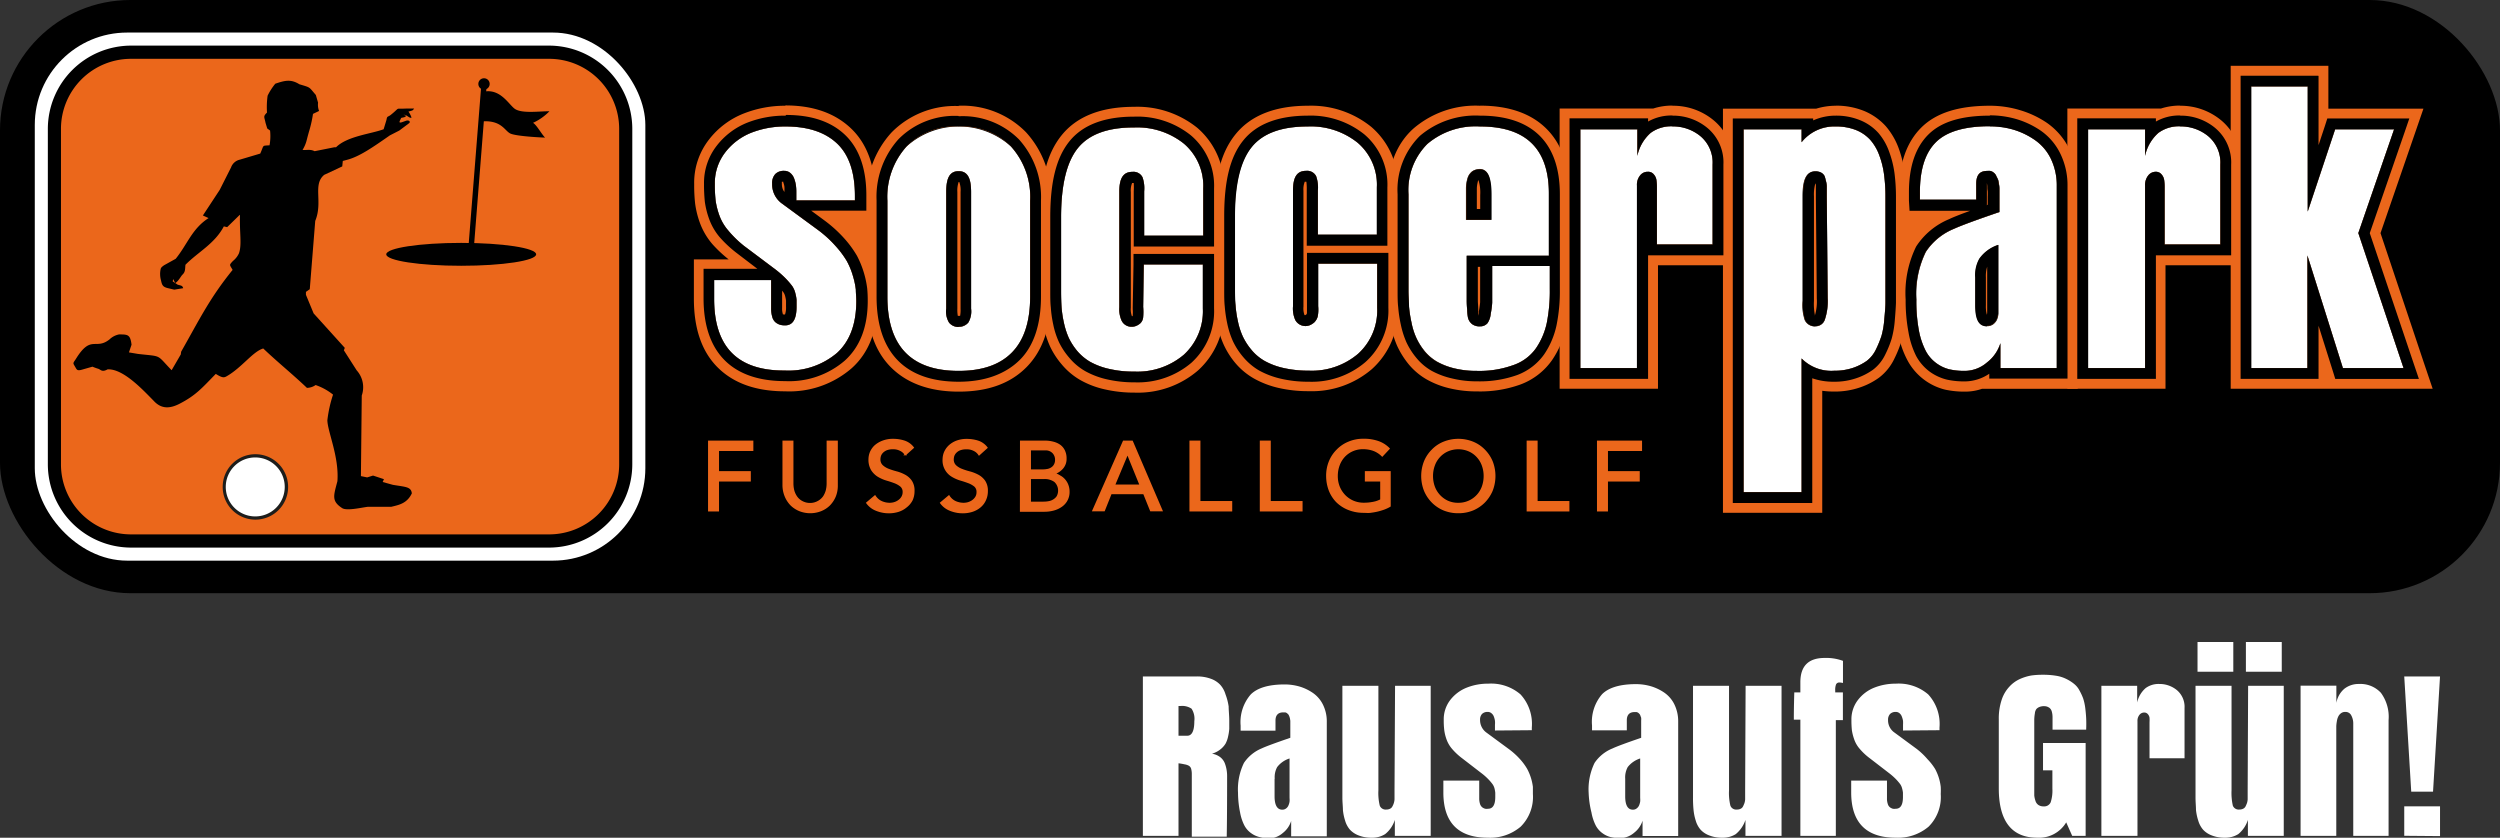 <svg xmlns="http://www.w3.org/2000/svg" viewBox="0 0 325.56 109.09"><rect x="0" y="0" width="325.56" height="109.09" fill="#333333" stroke="none"/><defs><style>.cls-1,.cls-6{fill:#fff;}.cls-2,.cls-3{fill:#eb671b;}.cls-3{stroke:#eb671b;stroke-width:0.21px;}.cls-4,.cls-5,.cls-6{fill-rule:evenodd;}.cls-5{fill:#1d1d1b;}</style></defs><title>Element 2</title><g id="Ebene_2" data-name="Ebene 2"><g id="nav_zentriert"><rect width="325.56" height="77.25" rx="16.98" ry="16.98"/><rect class="cls-1" x="4.53" y="4.24" width="79.51" height="68.77" rx="12.03" ry="12.03"/><rect class="cls-2" x="7.08" y="6.8" width="74.4" height="63.65" rx="9.97" ry="9.97"/><path d="M71.52,7.66a9.12,9.12,0,0,1,9.11,9.11V60.48a9.12,9.12,0,0,1-9.11,9.11H17.05a9.12,9.12,0,0,1-9.11-9.11V16.77a9.12,9.12,0,0,1,9.11-9.11H71.52m0-1.72H17.05A10.86,10.86,0,0,0,6.23,16.77V60.48A10.86,10.86,0,0,0,17.05,71.31H71.52A10.86,10.86,0,0,0,82.34,60.48V16.77A10.86,10.86,0,0,0,71.52,5.94Z"/><path class="cls-3" d="M92.31,57.48H98v1.15H93.53v2.83h4.14V62.6H93.53v3.9H92.31Z"/><path class="cls-3" d="M103.22,57.48V63a3.84,3.84,0,0,0,.11.87,2.68,2.68,0,0,0,.39.84,2,2,0,0,0,.7.62,2.21,2.21,0,0,0,2.84-.62,2.9,2.9,0,0,0,.38-.84,3.84,3.84,0,0,0,.11-.87V57.48H109V63.2a3.64,3.64,0,0,1-.26,1.43,3.58,3.58,0,0,1-.74,1.12,3.32,3.32,0,0,1-1.11.72,3.77,3.77,0,0,1-2.75,0,3.43,3.43,0,0,1-1.11-.72,3.58,3.58,0,0,1-.74-1.12A3.83,3.83,0,0,1,102,63.2V57.48Z"/><path class="cls-3" d="M113.94,64.61a2,2,0,0,0,.85.74,2.63,2.63,0,0,0,1.06.23,2.27,2.27,0,0,0,.62-.09,1.86,1.86,0,0,0,.58-.29,1.49,1.49,0,0,0,.43-.47,1.26,1.26,0,0,0,.17-.65,1,1,0,0,0-.34-.8,3,3,0,0,0-.82-.46c-.32-.12-.68-.24-1.07-.35a4.92,4.92,0,0,1-1.07-.48,2.67,2.67,0,0,1-.82-.82,2.55,2.55,0,0,1-.33-1.39,2.47,2.47,0,0,1,.17-.85,2.61,2.61,0,0,1,.54-.81,3.13,3.13,0,0,1,1-.62,3.65,3.65,0,0,1,1.4-.25,4.72,4.72,0,0,1,1.41.21,2.39,2.39,0,0,1,1.19.83l-1,.9a1.58,1.58,0,0,0-.65-.57,2,2,0,0,0-.95-.22,2.34,2.34,0,0,0-.85.13,1.63,1.63,0,0,0-.54.35,1.24,1.24,0,0,0-.29.45,1.53,1.53,0,0,0-.08.45,1.12,1.12,0,0,0,.33.87,2.57,2.57,0,0,0,.82.5,9.61,9.61,0,0,0,1.07.34,4.88,4.88,0,0,1,1.07.43,2.42,2.42,0,0,1,.82.74,2.19,2.19,0,0,1,.33,1.28,2.78,2.78,0,0,1-.24,1.17A2.67,2.67,0,0,1,118,66a2.93,2.93,0,0,1-1,.55,4,4,0,0,1-1.22.19,4.31,4.31,0,0,1-1.64-.31,2.73,2.73,0,0,1-1.24-.94Z"/><path class="cls-3" d="M123.57,64.61a2,2,0,0,0,.84.74,2.67,2.67,0,0,0,1.07.23,2.27,2.27,0,0,0,.62-.09,2,2,0,0,0,.58-.29,1.61,1.61,0,0,0,.43-.47,1.25,1.25,0,0,0,.16-.65,1,1,0,0,0-.33-.8,3,3,0,0,0-.82-.46c-.33-.12-.68-.24-1.07-.35A4.72,4.72,0,0,1,124,62a2.37,2.37,0,0,1-1.15-2.21,2.47,2.47,0,0,1,.17-.85,2.61,2.61,0,0,1,.54-.81,3,3,0,0,1,.95-.62,3.63,3.63,0,0,1,1.39-.25,4.74,4.74,0,0,1,1.42.21,2.36,2.36,0,0,1,1.18.83l-1,.9a1.58,1.58,0,0,0-.65-.57,2,2,0,0,0-1-.22,2.28,2.28,0,0,0-.84.13,1.44,1.44,0,0,0-.54.35,1.24,1.24,0,0,0-.29.45,1.53,1.53,0,0,0-.08.45,1.12,1.12,0,0,0,.33.87,2.47,2.47,0,0,0,.82.5,9,9,0,0,0,1.07.34,5.09,5.09,0,0,1,1.07.43,2.42,2.42,0,0,1,.82.74,2.19,2.19,0,0,1,.33,1.28,2.64,2.64,0,0,1-.25,1.17,2.43,2.43,0,0,1-.67.88,3,3,0,0,1-1,.55,4,4,0,0,1-1.22.19,4.27,4.27,0,0,1-1.64-.31,2.73,2.73,0,0,1-1.24-.94Z"/><path class="cls-3" d="M132.93,57.48h3.13a4.22,4.22,0,0,1,1.09.14A2.56,2.56,0,0,1,138,58a1.81,1.81,0,0,1,.58.7,2.23,2.23,0,0,1,.21,1,1.81,1.81,0,0,1-.44,1.26,2.42,2.42,0,0,1-1.12.72v0A2.05,2.05,0,0,1,138,62a2,2,0,0,1,.61.48,2.14,2.14,0,0,1,.42.7,2.34,2.34,0,0,1,.15.85,2.21,2.21,0,0,1-.93,1.86,3.2,3.2,0,0,1-1,.48,4.53,4.53,0,0,1-1.24.17h-3.09Zm1.22,3.75h1.67a3.41,3.41,0,0,0,.65-.07,1.51,1.51,0,0,0,.53-.24,1.12,1.12,0,0,0,.36-.42,1.32,1.32,0,0,0,.14-.62,1.36,1.36,0,0,0-.35-.93,1.34,1.34,0,0,0-1.08-.4h-1.92Zm0,4.2h1.79a3.5,3.5,0,0,0,.62-.06,1.7,1.7,0,0,0,.63-.23,1.56,1.56,0,0,0,.5-.46,1.64,1.64,0,0,0-.32-2,2.25,2.25,0,0,0-1.41-.4h-1.81Z"/><path class="cls-3" d="M146.32,57.48h1.11l3.86,9h-1.43l-.9-2.23h-4.29l-.89,2.23h-1.43Zm2.19,5.72-1.68-4.14h0L145.1,63.2Z"/><path class="cls-3" d="M155,57.48h1.22v7.87h4.14V66.5H155Z"/><path class="cls-3" d="M164.16,57.48h1.22v7.87h4.14V66.5h-5.36Z"/><path class="cls-3" d="M181,61.46V65.9a4.86,4.86,0,0,1-.76.36,8,8,0,0,1-.87.26c-.3.07-.61.12-.91.16s-.61,0-.88,0a5.26,5.26,0,0,1-2-.38,4.56,4.56,0,0,1-1.52-1,4.48,4.48,0,0,1-.94-1.5,5.28,5.28,0,0,1-.32-1.82,4.82,4.82,0,0,1,.35-1.87,4.49,4.49,0,0,1,1-1.5,4.39,4.39,0,0,1,1.49-1,4.74,4.74,0,0,1,1.9-.37,5.5,5.5,0,0,1,2,.32,3.6,3.6,0,0,1,1.33.86l-.87.93a3.18,3.18,0,0,0-1.18-.75,4.13,4.13,0,0,0-1.31-.21,3.38,3.38,0,0,0-1.41.29,3.29,3.29,0,0,0-1.07.77,3.42,3.42,0,0,0-.68,1.14,4,4,0,0,0-.24,1.39,3.7,3.7,0,0,0,.26,1.42,3.56,3.56,0,0,0,.74,1.14,3.43,3.43,0,0,0,1.11.76,3.52,3.52,0,0,0,1.39.27,6.11,6.11,0,0,0,1.23-.12,3.52,3.52,0,0,0,1-.35V62.6h-2V61.46Z"/><path class="cls-3" d="M189.91,66.73a4.91,4.91,0,0,1-1.9-.36,4.55,4.55,0,0,1-1.48-1,4.66,4.66,0,0,1-1-1.51,5.17,5.17,0,0,1,0-3.74,4.51,4.51,0,0,1,1-1.5,4.26,4.26,0,0,1,1.48-1,5.06,5.06,0,0,1,3.8,0,4.35,4.35,0,0,1,1.48,1,4.67,4.67,0,0,1,1,1.5,5.17,5.17,0,0,1,0,3.74,4.83,4.83,0,0,1-1,1.51,4.66,4.66,0,0,1-1.48,1A4.91,4.91,0,0,1,189.91,66.73Zm0-1.15a3.32,3.32,0,0,0,3.16-2.19,4.08,4.08,0,0,0,.24-1.4,4,4,0,0,0-.24-1.39,3.29,3.29,0,0,0-.69-1.14,3.19,3.19,0,0,0-1.07-.77,3.52,3.52,0,0,0-2.8,0,3.19,3.19,0,0,0-1.07.77,3.29,3.29,0,0,0-.69,1.14,4,4,0,0,0-.24,1.39,4.08,4.08,0,0,0,.24,1.4,3.39,3.39,0,0,0,1.76,1.91A3.3,3.3,0,0,0,189.91,65.58Z"/><path class="cls-3" d="M198.91,57.48h1.22v7.87h4.14V66.5h-5.36Z"/><path class="cls-3" d="M208.07,57.48h5.66v1.15h-4.44v2.83h4.14V62.6h-4.14v3.9h-1.22Z"/><path class="cls-2" d="M102.29,16.47c2.92,0,5.15.74,6.71,2.21s2.33,3.76,2.33,6.84v.58H103.7l0-1.18a5.9,5.9,0,0,0-.06-.83,4.42,4.42,0,0,0-.23-.86,1.67,1.67,0,0,0-.5-.71,1.2,1.2,0,0,0-.79-.27,1.52,1.52,0,0,0-1.17.43,1.74,1.74,0,0,0-.4,1.23,3.09,3.09,0,0,0,1.33,2.63l4.58,3.36A14.88,14.88,0,0,1,108.78,32a12.16,12.16,0,0,1,1.5,2,9.57,9.57,0,0,1,.81,2,10,10,0,0,1,.36,1.72c0,.44.06.94.06,1.49q0,4.45-2.51,6.75a9.76,9.76,0,0,1-6.83,2.29Q93,48.3,93,38.93l0-2.46h7.42l0,3.64a4,4,0,0,0,.17,1.24,1.37,1.37,0,0,0,.49.69,1.81,1.81,0,0,0,.57.27,2.61,2.61,0,0,0,.59.06c1,0,1.49-.81,1.49-2.42,0-.42,0-.72,0-.9a4.77,4.77,0,0,0-.15-.83,2.78,2.78,0,0,0-.44-1,11.33,11.33,0,0,0-.87-1A12.92,12.92,0,0,0,100.86,35l-4-3A14.24,14.24,0,0,1,94.82,30a6.24,6.24,0,0,1-1.16-2,9.62,9.62,0,0,1-.47-1.89,18.19,18.19,0,0,1-.1-2.16,6.5,6.5,0,0,1,1.37-4.13,8,8,0,0,1,3.41-2.55,12.06,12.06,0,0,1,4.42-.8m0-2.7a14.65,14.65,0,0,0-5.41,1,10.64,10.64,0,0,0-4.54,3.39A9.13,9.13,0,0,0,90.4,24a21.44,21.44,0,0,0,.12,2.49,11.94,11.94,0,0,0,.59,2.44,9.05,9.05,0,0,0,1.65,2.85,16.79,16.79,0,0,0,2.13,2H90.36l0,2.65,0,2.47v0c0,3.84,1,6.84,3.07,8.92s5,3.14,8.83,3.14a12.37,12.37,0,0,0,8.64-3c2.25-2,3.4-5,3.4-8.74,0-.63,0-1.22-.08-1.74S114,28.8,114,28.8V25.52c0-3.83-1.07-6.79-3.17-8.79s-4.94-3-8.56-3Z"/><path class="cls-2" d="M124.84,16.47a9,9,0,0,1,6.82,2.61,9.8,9.8,0,0,1,2.49,7.06V38.62c0,3.25-.79,5.67-2.37,7.28s-3.9,2.4-6.94,2.4q-9.28,0-9.28-9.68V26.14a9.8,9.8,0,0,1,2.49-7.06,8.92,8.92,0,0,1,6.79-2.61m0,26.07A1.6,1.6,0,0,0,126.1,42a2.85,2.85,0,0,0,.36-1.81V25c0-1.81-.46-2.71-1.62-2.71s-1.62.9-1.62,2.71v15.2a2.78,2.78,0,0,0,.37,1.81,1.56,1.56,0,0,0,1.25.57m0-28.77a11.57,11.57,0,0,0-8.75,3.45,12.46,12.46,0,0,0-3.23,8.92V38.62c0,3.93,1,7,3.08,9.13S121,51,124.84,51s6.75-1.07,8.85-3.2,3.15-5.2,3.15-9.17V26.14a12.42,12.42,0,0,0-3.23-8.92,11.59,11.59,0,0,0-8.77-3.45Z"/><path class="cls-2" d="M170.29,16.47a9.73,9.73,0,0,1,6.5,2.11,7.18,7.18,0,0,1,2.51,5.82v6.16h-7.68V24.8a4.39,4.39,0,0,0-.23-1.86,1.31,1.31,0,0,0-1.31-.69c-1.22,0-1.7.86-1.7,2.59V39.91a3.64,3.64,0,0,0,.29,1.75,1.51,1.51,0,0,0,1.9.69,2.28,2.28,0,0,0,.56-.35,1.7,1.7,0,0,0,.47-.8,4.64,4.64,0,0,0,.06-1.33l0-5.53h7.68v5.73a7.61,7.61,0,0,1-2.48,6,9.3,9.3,0,0,1-6.43,2.2,14.46,14.46,0,0,1-3.3-.35,9.24,9.24,0,0,1-2.45-.92,6.24,6.24,0,0,1-1.71-1.44,8.08,8.08,0,0,1-1.13-1.75,9.22,9.22,0,0,1-.64-2,14.3,14.3,0,0,1-.3-2.05c-.05-.61-.07-1.3-.07-2.06V28.16q0-6.3,2.18-9c1.45-1.8,3.89-2.69,7.32-2.69m0-2.7c-4.27,0-7.43,1.25-9.42,3.7s-2.77,5.81-2.77,10.69v9.57c0,.82,0,1.57.07,2.24a18.23,18.23,0,0,0,.35,2.43,11.66,11.66,0,0,0,.84,2.58,10.56,10.56,0,0,0,1.5,2.33,9,9,0,0,0,2.43,2,12.05,12.05,0,0,0,3.18,1.21,17.07,17.07,0,0,0,3.92.42,12,12,0,0,0,8.22-2.87,10.25,10.25,0,0,0,3.38-8V24.4a9.93,9.93,0,0,0-3.46-7.88,12.42,12.42,0,0,0-8.24-2.75Zm.83,10.42Z"/><path class="cls-2" d="M147.67,16.6a9.74,9.74,0,0,1,6.51,2.11,7.22,7.22,0,0,1,2.51,5.83v6.15H149V24.93a4.36,4.36,0,0,0-.22-1.85,1.32,1.32,0,0,0-1.32-.7c-1.21,0-1.7.87-1.7,2.59V40a3.64,3.64,0,0,0,.3,1.75,1.42,1.42,0,0,0,1.36.8,1.4,1.4,0,0,0,.53-.11,1.88,1.88,0,0,0,.56-.35,1.27,1.27,0,0,0,.36-.8,7.77,7.77,0,0,0,0-1.33l.08-5.52h7.69V40.2a7.67,7.67,0,0,1-2.48,6,9.35,9.35,0,0,1-6.43,2.19,13.92,13.92,0,0,1-3.3-.35,9.11,9.11,0,0,1-2.46-.92,6.55,6.55,0,0,1-1.71-1.44A8.17,8.17,0,0,1,139.18,44a10,10,0,0,1-.64-2,14.71,14.71,0,0,1-.3-2q-.06-.93-.06-2.07V28.29q0-6.3,2.18-9t7.31-2.69m0-2.69c-4.26,0-7.43,1.24-9.41,3.69s-2.77,5.81-2.77,10.69v9.57q0,1.23.06,2.25a16.71,16.71,0,0,0,.36,2.42,12.2,12.2,0,0,0,.83,2.58,10.38,10.38,0,0,0,1.51,2.33,9,9,0,0,0,2.43,2.05,11.52,11.52,0,0,0,3.17,1.21,17.21,17.21,0,0,0,3.93.43A12,12,0,0,0,156,48.25a10.28,10.28,0,0,0,3.38-8V24.54a10,10,0,0,0-3.46-7.89,12.44,12.44,0,0,0-8.25-2.74Zm.84,10.41Z"/><path class="cls-2" d="M192.75,16.47q9,0,8.95,8.83v8H191v4.35c0,.14,0,.36,0,.67s0,.55,0,.72a11.5,11.5,0,0,0,.06,1.27,5.82,5.82,0,0,0,.11,1.08,1.51,1.51,0,0,0,.55.83,1.58,1.58,0,0,0,1,.28,1.23,1.23,0,0,0,1-.43,2.61,2.61,0,0,0,.41-1.22,10.54,10.54,0,0,0,.19-1.42c0-.41,0-.93,0-1.55,0-1.22,0-3.13,0-3.24h7.5v3a21.34,21.34,0,0,1-.39,4.41,9.31,9.31,0,0,1-1.4,3.29A6,6,0,0,1,197,47.57a12.86,12.86,0,0,1-4.67.73,12.13,12.13,0,0,1-3-.34,8.88,8.88,0,0,1-2.27-.89,6.08,6.08,0,0,1-1.6-1.39A8.27,8.27,0,0,1,184.44,44a8.78,8.78,0,0,1-.63-2,16.16,16.16,0,0,1-.32-2.07c0-.64-.07-1.34-.07-2.12V25.3a8.48,8.48,0,0,1,2.46-6.56,9.7,9.7,0,0,1,6.87-2.27M191,28.63h3.24V25.4c0-2.24-.43-3.36-1.53-3.36a1.57,1.57,0,0,0-1,.3,1.79,1.79,0,0,0-.58.9,4.93,4.93,0,0,0-.19,1.21c0,.42,0,1,0,1.57,0,.29,0,.73,0,1.31s0,1,0,1.3m1.79-14.86a12.37,12.37,0,0,0-8.7,3c-2.2,2-3.32,4.91-3.32,8.54V37.79c0,.84,0,1.62.08,2.32a19.6,19.6,0,0,0,.36,2.43,12.62,12.62,0,0,0,.81,2.54,11.32,11.32,0,0,0,1.42,2.28,8.62,8.62,0,0,0,2.32,2,11.18,11.18,0,0,0,3,1.19,15,15,0,0,0,3.66.42,15.44,15.44,0,0,0,5.64-.9,8.74,8.74,0,0,0,4.12-3.18,12,12,0,0,0,1.81-4.24,23.45,23.45,0,0,0,.45-5V25.3c0-3.68-1-6.55-3-8.54s-4.9-3-8.6-3Z"/><path class="cls-2" d="M217.8,16.47a5.61,5.61,0,0,1,3.64,1.27,4.48,4.48,0,0,1,1.58,3.7v10.4h-7.25V24.4a6.27,6.27,0,0,0-.06-.94,1.42,1.42,0,0,0-.33-.73.94.94,0,0,0-.8-.36,1.23,1.23,0,0,0-1,.48,1.91,1.91,0,0,0-.41,1.31V47.93H205.8V16.84h7.42V20.3a5.51,5.51,0,0,1,1.74-3,4.52,4.52,0,0,1,2.84-.85m0-2.7a8,8,0,0,0-2.5.38H203.1V50.62h12.81V34.54h9.8V21.44a7.11,7.11,0,0,0-2.57-5.79,8.27,8.27,0,0,0-5.34-1.88Z"/><path class="cls-2" d="M239.06,16.47a7,7,0,0,1,2.65.47,5.08,5.08,0,0,1,1.86,1.29,6.32,6.32,0,0,1,1.16,2,11.11,11.11,0,0,1,.62,2.51,21.27,21.27,0,0,1,.18,2.9V37.13c0,1,0,1.75,0,2.27s-.06,1.24-.15,2.16a10.63,10.63,0,0,1-.36,2.16,13.77,13.77,0,0,1-.72,1.77A4.12,4.12,0,0,1,243.09,47a7,7,0,0,1-1.77.9,7.48,7.48,0,0,1-2.46.38,5.42,5.42,0,0,1-4.25-1.6V64.09h-7.55V16.84h7.55v1.68a5.45,5.45,0,0,1,4.45-2.05m-2.67,26a1.27,1.27,0,0,0,1.24-.84,7.49,7.49,0,0,0,.38-2.81l-.12-13.2c0-.32,0-.55,0-.69s0-.37,0-.69a2.55,2.55,0,0,0-.13-.75,3.44,3.44,0,0,0-.16-.58,1.06,1.06,0,0,0-.48-.46,1.58,1.58,0,0,0-.71-.15c-1.16,0-1.62,1.08-1.62,3.23V39.18a6.26,6.26,0,0,0,.28,2.5,1.43,1.43,0,0,0,1.38.82m2.67-28.73a8.79,8.79,0,0,0-2.6.38H224.37V66.78H237.3V50.89a11.16,11.16,0,0,0,1.56.1,10,10,0,0,0,3.36-.54,9.24,9.24,0,0,0,2.49-1.28,6.71,6.71,0,0,0,2-2.5,14.91,14.91,0,0,0,.87-2.15,13.06,13.06,0,0,0,.48-2.72c.08-1,.13-1.74.15-2.33s0-1.33,0-2.34V25.65a25,25,0,0,0-.2-3.26,14.55,14.55,0,0,0-.76-3.09,9.33,9.33,0,0,0-1.67-2.86,7.86,7.86,0,0,0-2.85-2,9.65,9.65,0,0,0-3.68-.68Z"/><path class="cls-2" d="M259.17,16.47a10.69,10.69,0,0,1,3.09.44A9.83,9.83,0,0,1,265,18.24a6.34,6.34,0,0,1,2.07,2.43,8,8,0,0,1,.77,3.57V47.93H260.5V44.69a5,5,0,0,1-1.72,2.49,4.46,4.46,0,0,1-2.91,1.12,8.92,8.92,0,0,1-2-.2,4.78,4.78,0,0,1-1.69-.79,4.67,4.67,0,0,1-1.4-1.61,9.65,9.65,0,0,1-.9-2.7,20.87,20.87,0,0,1-.34-4,12.4,12.4,0,0,1,1.23-6.2,8,8,0,0,1,3.66-3c.89-.41,2.86-1.14,5.93-2.19v-.07c0-.44,0-.8,0-1.07s0-.59,0-.94,0-.62,0-.83,0-.43-.06-.68a3.57,3.57,0,0,0-.1-.57A3,3,0,0,0,260,23a1.16,1.16,0,0,0-.21-.37,1.12,1.12,0,0,0-.26-.22.88.88,0,0,0-.34-.15,1.87,1.87,0,0,0-.42,0c-1,0-1.42.57-1.42,1.7V26h-7.33c0-.23,0-.57,0-1q0-4.44,2.1-6.5c1.4-1.38,3.75-2.06,7-2.06m-.37,26a1.3,1.3,0,0,0,.78-.25,1.57,1.57,0,0,0,.5-.64,2.53,2.53,0,0,0,.17-.75c0-.19,0-.49,0-.79V31.89a4.86,4.86,0,0,0-2.45,1.79,4.33,4.33,0,0,0-.54,2.43v3.63c0,1.84.43,2.76,1.54,2.76m.37-28.73c-4.06,0-7,.93-8.92,2.84s-2.91,4.72-2.91,8.42c0,.51,0,.88,0,1.17l.15,2.53s-.63,7-.63,10.29a22.53,22.53,0,0,0,.4,4.52A12,12,0,0,0,248.44,47a7.62,7.62,0,0,0,4.86,3.74,11.89,11.89,0,0,0,2.57.26,6.71,6.71,0,0,0,2.24-.37h12.46V24.24a10.62,10.62,0,0,0-1.06-4.77A9,9,0,0,0,266.56,16,12.62,12.62,0,0,0,263,14.33a13.5,13.5,0,0,0-3.86-.56Z"/><path class="cls-2" d="M283.92,16.47a5.61,5.61,0,0,1,3.64,1.27,4.48,4.48,0,0,1,1.58,3.7v10.4h-7.25V24.4a6.27,6.27,0,0,0-.06-.94,1.42,1.42,0,0,0-.33-.73.94.94,0,0,0-.8-.36,1.25,1.25,0,0,0-.95.48,2,2,0,0,0-.41,1.31V47.93h-7.42V16.84h7.42V20.3a5.51,5.51,0,0,1,1.74-3,4.52,4.52,0,0,1,2.84-.85m0-2.7a8,8,0,0,0-2.5.38h-12.2V50.62H282V34.54h9.8V21.44a7.11,7.11,0,0,0-2.57-5.79,8.27,8.27,0,0,0-5.34-1.88Z"/><path class="cls-2" d="M300.52,11.26V27.55l3.57-10.71h7.68l-4.66,13.51L313,47.93h-7.9l-4.62-14.66V47.93h-7.34V11.26h7.34m2.69-2.69H290.49V50.62h26.3l-1.2-3.55L310,30.36l4.36-12.64,1.23-3.57H303.21V8.57Z"/><path class="cls-1" d="M103.7,26.1l0-1.18a5.9,5.9,0,0,0-.06-.83,4.42,4.42,0,0,0-.23-.86,1.67,1.67,0,0,0-.5-.71,1.2,1.2,0,0,0-.79-.27,1.52,1.52,0,0,0-1.17.43,1.74,1.74,0,0,0-.4,1.23,3.09,3.09,0,0,0,1.33,2.63l4.58,3.36A14.88,14.88,0,0,1,108.78,32a12.16,12.16,0,0,1,1.5,2,9.57,9.57,0,0,1,.81,2,10,10,0,0,1,.36,1.72c0,.44.06.94.06,1.49q0,4.45-2.51,6.75a9.76,9.76,0,0,1-6.83,2.29Q93,48.3,93,38.93l0-2.46h7.42l0,3.64a4,4,0,0,0,.17,1.24,1.37,1.37,0,0,0,.49.69,1.81,1.81,0,0,0,.57.27,2.61,2.61,0,0,0,.59.06c1,0,1.49-.81,1.49-2.42,0-.42,0-.72,0-.9a4.77,4.77,0,0,0-.15-.83,2.78,2.78,0,0,0-.44-1,11.33,11.33,0,0,0-.87-1A12.92,12.92,0,0,0,100.86,35l-4-3A14.24,14.24,0,0,1,94.82,30a6.24,6.24,0,0,1-1.16-2,9.62,9.62,0,0,1-.47-1.89,18.19,18.19,0,0,1-.1-2.16,6.5,6.5,0,0,1,1.37-4.13,8,8,0,0,1,3.41-2.55,12.06,12.06,0,0,1,4.42-.8c2.92,0,5.15.74,6.71,2.21s2.33,3.76,2.33,6.84v.58Z"/><path d="M102.29,16.47c2.92,0,5.15.74,6.71,2.21s2.33,3.76,2.33,6.84v.58H103.7l0-1.18a5.9,5.9,0,0,0-.06-.83,4.42,4.42,0,0,0-.23-.86,1.67,1.67,0,0,0-.5-.71,1.2,1.2,0,0,0-.79-.27,1.52,1.52,0,0,0-1.17.43,1.74,1.74,0,0,0-.4,1.23,3.09,3.09,0,0,0,1.33,2.63l4.58,3.36A14.88,14.88,0,0,1,108.78,32a12.16,12.16,0,0,1,1.5,2,9.57,9.57,0,0,1,.81,2,10,10,0,0,1,.36,1.72c0,.44.06.94.06,1.49q0,4.45-2.51,6.75a9.76,9.76,0,0,1-6.83,2.29Q93,48.3,93,38.93l0-2.46h7.42l0,3.64a4,4,0,0,0,.17,1.24,1.37,1.37,0,0,0,.49.69,1.81,1.81,0,0,0,.57.27,2.61,2.61,0,0,0,.59.06c1,0,1.49-.81,1.49-2.42,0-.42,0-.72,0-.9a4.77,4.77,0,0,0-.15-.83,2.78,2.78,0,0,0-.44-1,11.33,11.33,0,0,0-.87-1A12.92,12.92,0,0,0,100.86,35l-4-3A14.24,14.24,0,0,1,94.82,30a6.24,6.24,0,0,1-1.16-2,9.62,9.62,0,0,1-.47-1.89,18.19,18.19,0,0,1-.1-2.16,6.5,6.5,0,0,1,1.37-4.13,8,8,0,0,1,3.41-2.55,12.06,12.06,0,0,1,4.42-.8m0-1.41a13.38,13.38,0,0,0-4.94.9,9.47,9.47,0,0,0-4,3,7.87,7.87,0,0,0-1.67,5,21.2,21.2,0,0,0,.11,2.34,11.06,11.06,0,0,0,.54,2.17,7.75,7.75,0,0,0,1.41,2.44A15.64,15.64,0,0,0,96,33l2.62,2h-7l0,1.38,0,2.47h0c0,7,3.67,10.78,10.61,10.78a11.1,11.1,0,0,0,7.77-2.66c2-1.8,3-4.42,3-7.79a16,16,0,0,0-.07-1.62,12.55,12.55,0,0,0-1.33-4.25,13.73,13.73,0,0,0-1.69-2.3,17.13,17.13,0,0,0-2.57-2.32l-1.71-1.26h7.19v-2c0-3.46-.94-6.11-2.77-7.86s-4.4-2.6-7.68-2.6Zm-.35,8.61H102l0,.07a2.68,2.68,0,0,1,.15.57,4.44,4.44,0,0,1,0,.62V25a1.7,1.7,0,0,1-.33-1.09,1.1,1.1,0,0,1,0-.24Zm0,17.25,0-.05a2.21,2.21,0,0,1-.09-.76l0-2.26.18.23a1.46,1.46,0,0,1,.21.47,4.75,4.75,0,0,1,.12.6c0,.09,0,.3,0,.8a2.77,2.77,0,0,1-.13,1,.84.84,0,0,1-.21,0h0l0,0Z"/><path class="cls-1" d="M124.84,48.3q-9.28,0-9.28-9.68V26.14a9.8,9.8,0,0,1,2.49-7.06,10.18,10.18,0,0,1,13.61,0,9.8,9.8,0,0,1,2.49,7.06V38.62c0,3.25-.79,5.67-2.37,7.28S127.88,48.3,124.84,48.3ZM123.22,25v15.2a2.78,2.78,0,0,0,.37,1.81,1.56,1.56,0,0,0,1.25.57A1.6,1.6,0,0,0,126.1,42a2.85,2.85,0,0,0,.36-1.81V25c0-1.81-.46-2.71-1.62-2.71S123.22,23.15,123.22,25Z"/><path d="M124.84,16.47a9,9,0,0,1,6.82,2.61,9.8,9.8,0,0,1,2.49,7.06V38.62c0,3.25-.79,5.67-2.37,7.28s-3.9,2.4-6.94,2.4q-9.28,0-9.28-9.68V26.14a9.8,9.8,0,0,1,2.49-7.06,8.92,8.92,0,0,1,6.79-2.61m0,26.07A1.6,1.6,0,0,0,126.1,42a2.85,2.85,0,0,0,.36-1.81V25c0-1.81-.46-2.71-1.62-2.71s-1.62.9-1.62,2.71v15.2a2.78,2.78,0,0,0,.37,1.81,1.56,1.56,0,0,0,1.25.57m0-27.48a10.28,10.28,0,0,0-7.81,3,11.19,11.19,0,0,0-2.88,8V38.62c0,7.26,3.7,11.09,10.69,11.09,3.42,0,6.09-1,7.94-2.82s2.78-4.65,2.78-8.27V26.14a11.19,11.19,0,0,0-2.88-8,10.32,10.32,0,0,0-7.84-3Zm0,8.6h.08a3.13,3.13,0,0,1,.17,1.3v15.2a4,4,0,0,1-.06.93s-.06,0-.15,0-.12,0-.15,0a4.29,4.29,0,0,1-.06-.93V25a3.34,3.34,0,0,1,.17-1.3Z"/><path class="cls-1" d="M160.79,37.73V28.16q0-6.3,2.18-9c1.45-1.8,3.89-2.69,7.32-2.69a9.73,9.73,0,0,1,6.5,2.11,7.18,7.18,0,0,1,2.51,5.82v6.16h-7.68V24.8a4.39,4.39,0,0,0-.23-1.86,1.31,1.31,0,0,0-1.31-.69c-1.22,0-1.7.86-1.7,2.59V39.91a3.64,3.64,0,0,0,.29,1.75,1.51,1.51,0,0,0,1.9.69,2.28,2.28,0,0,0,.56-.35,1.7,1.7,0,0,0,.47-.8,4.64,4.64,0,0,0,.06-1.33l0-5.53h7.68v5.73a7.61,7.61,0,0,1-2.48,6,9.3,9.3,0,0,1-6.43,2.2,14.46,14.46,0,0,1-3.3-.35,9.24,9.24,0,0,1-2.45-.92,6.24,6.24,0,0,1-1.71-1.44,8.08,8.08,0,0,1-1.13-1.75,9.22,9.22,0,0,1-.64-2,14.3,14.3,0,0,1-.3-2.05C160.81,39.18,160.79,38.49,160.79,37.73Z"/><path d="M170.29,16.47a9.73,9.73,0,0,1,6.5,2.11,7.18,7.18,0,0,1,2.51,5.82v6.16h-7.68V24.8a4.39,4.39,0,0,0-.23-1.86,1.31,1.31,0,0,0-1.31-.69c-1.22,0-1.7.86-1.7,2.59V39.91a3.64,3.64,0,0,0,.29,1.75,1.51,1.51,0,0,0,1.9.69,2.28,2.28,0,0,0,.56-.35,1.7,1.7,0,0,0,.47-.8,4.64,4.64,0,0,0,.06-1.33l0-5.53h7.68v5.73a7.61,7.61,0,0,1-2.48,6,9.3,9.3,0,0,1-6.43,2.2,14.46,14.46,0,0,1-3.3-.35,9.24,9.24,0,0,1-2.45-.92,6.24,6.24,0,0,1-1.71-1.44,8.08,8.08,0,0,1-1.13-1.75,9.22,9.22,0,0,1-.64-2,14.3,14.3,0,0,1-.3-2.05c-.05-.61-.07-1.3-.07-2.06V28.16q0-6.3,2.18-9c1.45-1.8,3.89-2.69,7.32-2.69m0-1.41c-3.86,0-6.69,1.08-8.42,3.22s-2.49,5.3-2.49,9.88v9.57c0,.79,0,1.51.07,2.16a17.49,17.49,0,0,0,.33,2.25,11.08,11.08,0,0,0,.74,2.3,9.41,9.41,0,0,0,1.33,2.05,8,8,0,0,0,2.08,1.76,11,11,0,0,0,2.84,1.07,15.57,15.57,0,0,0,3.62.39,10.76,10.76,0,0,0,7.37-2.55,9,9,0,0,0,3-7.09V32.93H170.2v1.42l0,5.53c0,.14,0,.29,0,.43s0,.4,0,.48a1.16,1.16,0,0,1-.07.15.71.71,0,0,1-.15.1h-.1l0,0a2.57,2.57,0,0,1-.14-1.1V24.84a2.64,2.64,0,0,1,.17-1.17h.21a6.85,6.85,0,0,1,.05,1.08V32h10.5V24.4a8.59,8.59,0,0,0-3-6.9,11.16,11.16,0,0,0-7.41-2.44Z"/><path class="cls-1" d="M138.18,37.86V28.29q0-6.3,2.18-9t7.31-2.69a9.74,9.74,0,0,1,6.51,2.11,7.22,7.22,0,0,1,2.51,5.83v6.15H149V24.93a4.36,4.36,0,0,0-.22-1.85,1.32,1.32,0,0,0-1.32-.7c-1.21,0-1.7.87-1.7,2.59V40a3.64,3.64,0,0,0,.3,1.75,1.42,1.42,0,0,0,1.36.8,1.4,1.4,0,0,0,.53-.11,1.88,1.88,0,0,0,.56-.35,1.27,1.27,0,0,0,.36-.8,7.77,7.77,0,0,0,0-1.33l.08-5.52h7.69V40.2a7.67,7.67,0,0,1-2.48,6,9.35,9.35,0,0,1-6.43,2.19,13.92,13.92,0,0,1-3.3-.35,9.11,9.11,0,0,1-2.46-.92,6.55,6.55,0,0,1-1.71-1.44A8.17,8.17,0,0,1,139.18,44a10,10,0,0,1-.64-2,14.71,14.71,0,0,1-.3-2Q138.18,39,138.18,37.86Z"/><path d="M147.67,16.6a9.74,9.74,0,0,1,6.51,2.11,7.22,7.22,0,0,1,2.51,5.83v6.15H149V24.93a4.36,4.36,0,0,0-.22-1.85,1.32,1.32,0,0,0-1.32-.7c-1.21,0-1.7.87-1.7,2.59V40a3.64,3.64,0,0,0,.3,1.75,1.42,1.42,0,0,0,1.36.8,1.4,1.4,0,0,0,.53-.11,1.88,1.88,0,0,0,.56-.35,1.27,1.27,0,0,0,.36-.8,7.77,7.77,0,0,0,0-1.33l.08-5.52h7.69V40.2a7.67,7.67,0,0,1-2.48,6,9.35,9.35,0,0,1-6.43,2.19,13.92,13.92,0,0,1-3.3-.35,9.11,9.11,0,0,1-2.46-.92,6.55,6.55,0,0,1-1.71-1.44A8.17,8.17,0,0,1,139.18,44a10,10,0,0,1-.64-2,14.71,14.71,0,0,1-.3-2q-.06-.93-.06-2.07V28.29q0-6.3,2.18-9t7.31-2.69m0-1.41c-3.86,0-6.69,1.08-8.41,3.22s-2.49,5.3-2.49,9.88v9.57c0,.79,0,1.52.07,2.16a15.58,15.58,0,0,0,.32,2.25,10.35,10.35,0,0,0,.75,2.3,9.35,9.35,0,0,0,1.32,2,7.68,7.68,0,0,0,2.09,1.76,10.58,10.58,0,0,0,2.83,1.07,15.72,15.72,0,0,0,3.63.39,10.76,10.76,0,0,0,7.37-2.55,9.06,9.06,0,0,0,2.95-7.09V33.07H147.61l0,1.39L147.51,40v.27a4.62,4.62,0,0,1,0,.82s0,.06,0,.08l0,0h-.11s0,0,0,0a2.55,2.55,0,0,1-.14-1.1V25a2.52,2.52,0,0,1,.17-1.17h.21a8.55,8.55,0,0,1,0,1.08V32.1H158.1V24.54a8.6,8.6,0,0,0-3-6.9,11.14,11.14,0,0,0-7.42-2.45Z"/><path class="cls-1" d="M192.37,48.3a12.13,12.13,0,0,1-3-.34,8.88,8.88,0,0,1-2.27-.89,6.08,6.08,0,0,1-1.6-1.39A8.27,8.27,0,0,1,184.44,44a8.78,8.78,0,0,1-.63-2,16.16,16.16,0,0,1-.32-2.07c0-.64-.07-1.34-.07-2.12V25.3a8.48,8.48,0,0,1,2.46-6.56,9.7,9.7,0,0,1,6.87-2.27q9,0,8.95,8.83v8H191v4.35c0,.14,0,.36,0,.67s0,.55,0,.72a11.5,11.5,0,0,0,.06,1.27,5.82,5.82,0,0,0,.11,1.08,1.51,1.51,0,0,0,.55.83,1.58,1.58,0,0,0,1,.28,1.23,1.23,0,0,0,1-.43,2.61,2.61,0,0,0,.41-1.22,10.54,10.54,0,0,0,.19-1.42c0-.41,0-.93,0-1.55,0-1.22,0-3.13,0-3.24h7.5v3a21.34,21.34,0,0,1-.39,4.41,9.31,9.31,0,0,1-1.4,3.29A6,6,0,0,1,197,47.57,12.86,12.86,0,0,1,192.37,48.3Zm.3-26.26a1.57,1.57,0,0,0-1,.3,1.79,1.79,0,0,0-.58.9,4.93,4.93,0,0,0-.19,1.21c0,.42,0,1,0,1.57,0,.29,0,.73,0,1.31s0,1,0,1.3h3.24V25.4C194.2,23.16,193.77,22,192.67,22Z"/><path d="M192.75,16.47q9,0,8.95,8.83v8H191v4.35c0,.14,0,.36,0,.67s0,.55,0,.72a11.5,11.5,0,0,0,.06,1.27,5.82,5.82,0,0,0,.11,1.08,1.51,1.51,0,0,0,.55.83,1.58,1.58,0,0,0,1,.28,1.23,1.23,0,0,0,1-.43,2.61,2.61,0,0,0,.41-1.22,10.54,10.54,0,0,0,.19-1.42c0-.41,0-.93,0-1.55,0-1.22,0-3.13,0-3.24h7.5v3a21.34,21.34,0,0,1-.39,4.41,9.31,9.31,0,0,1-1.4,3.29A6,6,0,0,1,197,47.57a12.86,12.86,0,0,1-4.67.73,12.13,12.13,0,0,1-3-.34,8.88,8.88,0,0,1-2.27-.89,6.08,6.08,0,0,1-1.6-1.39A8.27,8.27,0,0,1,184.44,44a8.78,8.78,0,0,1-.63-2,16.16,16.16,0,0,1-.32-2.07c0-.64-.07-1.34-.07-2.12V25.3a8.48,8.48,0,0,1,2.46-6.56,9.7,9.7,0,0,1,6.87-2.27M191,28.63h3.24V25.4c0-2.24-.43-3.36-1.53-3.36a1.57,1.57,0,0,0-1,.3,1.79,1.79,0,0,0-.58.9,4.93,4.93,0,0,0-.19,1.21c0,.42,0,1,0,1.57,0,.29,0,.73,0,1.31s0,1,0,1.3m1.79-13.57a11.16,11.16,0,0,0-7.83,2.64A9.87,9.87,0,0,0,182,25.3V37.79c0,.81,0,1.56.08,2.22a16.77,16.77,0,0,0,.34,2.26,11.52,11.52,0,0,0,.72,2.28,9.3,9.3,0,0,0,1.26,2,7.21,7.21,0,0,0,2,1.72,10.17,10.17,0,0,0,2.64,1,13.51,13.51,0,0,0,3.35.39,14.51,14.51,0,0,0,5.18-.82,7.52,7.52,0,0,0,3.52-2.7,10.68,10.68,0,0,0,1.61-3.79,22.18,22.18,0,0,0,.43-4.71V25.3c0-6.7-3.58-10.24-10.36-10.24Zm-.2,8.4h0a5.33,5.33,0,0,1,.23,1.94v1.82h-.44c0-.52,0-.92,0-1.2s0-.43,0-.63,0-.63,0-.86a3.7,3.7,0,0,1,.13-.87c0-.13.07-.19.09-.2Zm-.18,11.29h.4l0,.15c0,.38,0,1.76,0,3,0,.58,0,1.07,0,1.46a12.36,12.36,0,0,1-.18,1.24l0,.16a3.4,3.4,0,0,1-.07.34h0a.34.34,0,0,1,0-.1,2.06,2.06,0,0,1,0-.33,4.6,4.6,0,0,0,0-.5c0-.3-.05-.67-.05-1.11,0-.16,0-.39,0-.69s0-.56,0-.7V34.75Z"/><path class="cls-1" d="M205.8,47.93V16.84h7.42V20.3a5.51,5.51,0,0,1,1.74-3,4.52,4.52,0,0,1,2.84-.85,5.61,5.61,0,0,1,3.64,1.27,4.48,4.48,0,0,1,1.58,3.7v10.4h-7.25V24.4a6.27,6.27,0,0,0-.06-.94,1.42,1.42,0,0,0-.33-.73.94.94,0,0,0-.8-.36,1.23,1.23,0,0,0-1,.48,1.91,1.91,0,0,0-.41,1.31V47.93Z"/><path d="M217.8,16.47a5.61,5.61,0,0,1,3.64,1.27,4.48,4.48,0,0,1,1.58,3.7v10.4h-7.25V24.4a6.27,6.27,0,0,0-.06-.94,1.42,1.42,0,0,0-.33-.73.94.94,0,0,0-.8-.36,1.23,1.23,0,0,0-1,.48,1.91,1.91,0,0,0-.41,1.31V47.93H205.8V16.84h7.42V20.3a5.51,5.51,0,0,1,1.74-3,4.52,4.52,0,0,1,2.84-.85m0-1.41a6.15,6.15,0,0,0-3.18.79v-.42H204.39V49.34h10.23V33.25h9.81V21.44a5.84,5.84,0,0,0-2.1-4.79,7,7,0,0,0-4.53-1.59Z"/><path class="cls-1" d="M234.61,64.09h-7.55V16.84h7.55v1.68a5.45,5.45,0,0,1,4.45-2.05,7,7,0,0,1,2.65.47,5.08,5.08,0,0,1,1.86,1.29,6.32,6.32,0,0,1,1.16,2,11.11,11.11,0,0,1,.62,2.51,21.27,21.27,0,0,1,.18,2.9V37.13c0,1,0,1.75,0,2.27s-.06,1.24-.15,2.16a10.63,10.63,0,0,1-.36,2.16,13.77,13.77,0,0,1-.72,1.77A4.12,4.12,0,0,1,243.09,47a7,7,0,0,1-1.77.9,7.48,7.48,0,0,1-2.46.38,5.42,5.42,0,0,1-4.25-1.6Zm.12-38.53V39.18a6.26,6.26,0,0,0,.28,2.5,1.43,1.43,0,0,0,1.38.82,1.27,1.27,0,0,0,1.24-.84,7.49,7.49,0,0,0,.38-2.81l-.12-13.2c0-.32,0-.55,0-.69s0-.37,0-.69a2.55,2.55,0,0,0-.13-.75,3.44,3.44,0,0,0-.16-.58,1.06,1.06,0,0,0-.48-.46,1.58,1.58,0,0,0-.71-.15C235.19,22.33,234.73,23.41,234.73,25.56Z"/><path d="M239.06,16.47a7,7,0,0,1,2.65.47,5.08,5.08,0,0,1,1.86,1.29,6.32,6.32,0,0,1,1.16,2,11.11,11.11,0,0,1,.62,2.51,21.27,21.27,0,0,1,.18,2.9V37.13c0,1,0,1.75,0,2.27s-.06,1.24-.15,2.16a10.63,10.63,0,0,1-.36,2.16,13.77,13.77,0,0,1-.72,1.77A4.12,4.12,0,0,1,243.09,47a7,7,0,0,1-1.77.9,7.48,7.48,0,0,1-2.46.38,5.42,5.42,0,0,1-4.25-1.6V64.09h-7.55V16.84h7.55v1.68a5.45,5.45,0,0,1,4.45-2.05m-2.67,26a1.27,1.27,0,0,0,1.24-.84,7.49,7.49,0,0,0,.38-2.81l-.12-13.2c0-.32,0-.55,0-.69s0-.37,0-.69a2.55,2.55,0,0,0-.13-.75,3.44,3.44,0,0,0-.16-.58,1.06,1.06,0,0,0-.48-.46,1.58,1.58,0,0,0-.71-.15c-1.16,0-1.62,1.08-1.62,3.23V39.18a6.26,6.26,0,0,0,.28,2.5,1.43,1.43,0,0,0,1.38.82m2.67-27.44a7.15,7.15,0,0,0-3,.62v-.25H225.65V65.5H236V49.26a8.34,8.34,0,0,0,2.84.45,8.66,8.66,0,0,0,2.93-.47,8.16,8.16,0,0,0,2.15-1.1,5.44,5.44,0,0,0,1.6-2,13.77,13.77,0,0,0,.81-2,12.74,12.74,0,0,0,.42-2.45q.12-1.42.15-2.25c0-.54,0-1.31,0-2.31V25.65a24.28,24.28,0,0,0-.19-3.09,13.14,13.14,0,0,0-.7-2.81,7.68,7.68,0,0,0-1.42-2.46,6.5,6.5,0,0,0-2.39-1.65,8.19,8.19,0,0,0-3.18-.58Zm-2.77,26,0,0a7.46,7.46,0,0,1-.13-1.87V25.56a5.3,5.3,0,0,1,.19-1.7.82.82,0,0,0,.06.19h0a2.82,2.82,0,0,1,0,.31c0,.32,0,.54,0,.68s0,.23,0,.61l.12,13.21a6.28,6.28,0,0,1-.25,2.23h-.06Z"/><path class="cls-1" d="M249.57,39a12.4,12.4,0,0,1,1.23-6.2,8,8,0,0,1,3.66-3c.89-.41,2.86-1.14,5.93-2.19v-.07c0-.44,0-.8,0-1.07s0-.59,0-.94,0-.62,0-.83,0-.43-.06-.68a3.57,3.57,0,0,0-.1-.57A3,3,0,0,0,260,23a1.16,1.16,0,0,0-.21-.37,1.12,1.12,0,0,0-.26-.22.88.88,0,0,0-.34-.15,1.87,1.87,0,0,0-.42,0c-1,0-1.42.57-1.42,1.7V26h-7.33c0-.23,0-.57,0-1q0-4.44,2.1-6.5c1.4-1.38,3.75-2.06,7-2.06a10.69,10.69,0,0,1,3.09.44A9.83,9.83,0,0,1,265,18.24a6.34,6.34,0,0,1,2.07,2.43,8,8,0,0,1,.77,3.57V47.93H260.5V44.69a5,5,0,0,1-1.72,2.49,4.46,4.46,0,0,1-2.91,1.12,8.92,8.92,0,0,1-2-.2,4.78,4.78,0,0,1-1.69-.79,4.67,4.67,0,0,1-1.4-1.61,9.65,9.65,0,0,1-.9-2.7A20.87,20.87,0,0,1,249.57,39Zm7.69-2.91v3.63c0,1.84.43,2.76,1.54,2.76a1.3,1.3,0,0,0,.78-.25,1.57,1.57,0,0,0,.5-.64,2.53,2.53,0,0,0,.17-.75c0-.19,0-.49,0-.79V31.89a4.86,4.86,0,0,0-2.45,1.79A4.33,4.33,0,0,0,257.26,36.11Z"/><path d="M259.17,16.47a10.69,10.69,0,0,1,3.09.44A9.83,9.83,0,0,1,265,18.24a6.34,6.34,0,0,1,2.07,2.43,8,8,0,0,1,.77,3.57V47.93H260.5V44.69a5,5,0,0,1-1.72,2.49,4.46,4.46,0,0,1-2.91,1.12,8.92,8.92,0,0,1-2-.2,4.78,4.78,0,0,1-1.69-.79,4.67,4.67,0,0,1-1.4-1.61,9.65,9.65,0,0,1-.9-2.7,20.87,20.87,0,0,1-.34-4,12.4,12.4,0,0,1,1.23-6.2,8,8,0,0,1,3.66-3c.89-.41,2.86-1.14,5.93-2.19v-.07c0-.44,0-.8,0-1.07s0-.59,0-.94,0-.62,0-.83,0-.43-.06-.68a3.57,3.57,0,0,0-.1-.57A3,3,0,0,0,260,23a1.16,1.16,0,0,0-.21-.37,1.12,1.12,0,0,0-.26-.22.88.88,0,0,0-.34-.15,1.87,1.87,0,0,0-.42,0c-1,0-1.42.57-1.42,1.7V26h-7.33c0-.23,0-.57,0-1q0-4.44,2.1-6.5c1.4-1.38,3.75-2.06,7-2.06m-.37,26a1.3,1.3,0,0,0,.78-.25,1.57,1.57,0,0,0,.5-.64,2.53,2.53,0,0,0,.17-.75c0-.19,0-.49,0-.79V31.89a4.86,4.86,0,0,0-2.45,1.79,4.33,4.33,0,0,0-.54,2.43v3.63c0,1.84.43,2.76,1.54,2.76m.37-27.44c-3.71,0-6.33.8-8,2.46s-2.53,4.17-2.53,7.51c0,.48,0,.84,0,1.1l.08,1.32h7.9c-1.3.47-2.21.83-2.75,1.09a9.41,9.41,0,0,0-4.29,3.56A13.69,13.69,0,0,0,248.16,39a22.15,22.15,0,0,0,.37,4.26,11.1,11.1,0,0,0,1,3.1,6.23,6.23,0,0,0,1.82,2.08,6.43,6.43,0,0,0,2.2,1,10.53,10.53,0,0,0,2.28.23,5.77,5.77,0,0,0,3.22-1v.63h10.19V24.24a9.36,9.36,0,0,0-.92-4.2,7.81,7.81,0,0,0-2.53-3,11.3,11.3,0,0,0-3.17-1.52,12.37,12.37,0,0,0-3.49-.5Zm-.38,11.62V24a1,1,0,0,1,0-.18v.05a2.43,2.43,0,0,1,.06.37c0,.22,0,.43.05.62a7.42,7.42,0,0,1,0,.76c0,.35,0,.66,0,.94v.1l-.19.07Zm0,14.33a4.36,4.36,0,0,1-.13-1.27V36.11a4,4,0,0,1,.17-1.38v5.33c0,.14,0,.29,0,.42v.26a1.64,1.64,0,0,1-.05.27Z"/><path class="cls-1" d="M271.92,47.93V16.84h7.42V20.3a5.51,5.51,0,0,1,1.74-3,4.52,4.52,0,0,1,2.84-.85,5.61,5.61,0,0,1,3.64,1.27,4.48,4.48,0,0,1,1.58,3.7v10.4h-7.25V24.4a6.27,6.27,0,0,0-.06-.94,1.42,1.42,0,0,0-.33-.73.94.94,0,0,0-.8-.36,1.25,1.25,0,0,0-.95.48,2,2,0,0,0-.41,1.31V47.93Z"/><path d="M283.92,16.47a5.61,5.61,0,0,1,3.64,1.27,4.48,4.48,0,0,1,1.58,3.7v10.4h-7.25V24.4a6.27,6.27,0,0,0-.06-.94,1.42,1.42,0,0,0-.33-.73.94.94,0,0,0-.8-.36,1.25,1.25,0,0,0-.95.48,2,2,0,0,0-.41,1.31V47.93h-7.42V16.84h7.42V20.3a5.51,5.51,0,0,1,1.74-3,4.52,4.52,0,0,1,2.84-.85m0-1.41a6.11,6.11,0,0,0-3.17.79v-.42H270.51V49.34h10.24V33.25h9.8V21.44a5.84,5.84,0,0,0-2.1-4.79,7,7,0,0,0-4.53-1.59Z"/><path class="cls-1" d="M293.18,47.93V11.26h7.34V27.55l3.57-10.71h7.68l-4.66,13.51L313,47.93h-7.9l-4.62-14.66V47.93Z"/><path d="M300.52,11.26V27.55l3.57-10.71h7.68l-4.66,13.51L313,47.93h-7.9l-4.62-14.66V47.93h-7.34V11.26h7.34m1.41-1.4H291.78V49.34h10.15V42.42l1.87,5.93.31,1H315l-.63-1.86L308.6,30.36l4.51-13.06.64-1.87H303.07l-.32,1-.82,2.47v-9Z"/><path class="cls-1" d="M153.47,99.4v9.45h-4.64V88.09h7a5.09,5.09,0,0,1,1.85.3,3.12,3.12,0,0,1,1.21.77,3.24,3.24,0,0,1,.7,1.26A7.41,7.41,0,0,1,160,92c0,.52.08,1.16.08,1.91,0,.39,0,.71,0,1a6,6,0,0,1-.14.94,3.5,3.5,0,0,1-.35,1,2.83,2.83,0,0,1-.67.74,3.21,3.21,0,0,1-1.09.56,2.38,2.38,0,0,1,1.06.44,1.91,1.91,0,0,1,.6.78,4.43,4.43,0,0,1,.24.87,4.87,4.87,0,0,1,.07.89q0,5.14-.05,7.82H155.2v-8.09a2.66,2.66,0,0,0-.09-.77.68.68,0,0,0-.37-.41,1.82,1.82,0,0,0-.51-.15A7,7,0,0,0,153.47,99.4Zm0-7.46v3.87h1.14c.61,0,.92-.64.92-1.9a2.41,2.41,0,0,0-.36-1.62,2.19,2.19,0,0,0-1.46-.35Z"/><path class="cls-1" d="M161.22,103.25a7.87,7.87,0,0,1,.77-3.9,5.17,5.17,0,0,1,2.31-1.89c.55-.26,1.8-.72,3.73-1.38v0c0-.27,0-.5,0-.67s0-.37,0-.59,0-.39,0-.52,0-.28,0-.43a3.29,3.29,0,0,0-.06-.36,2.13,2.13,0,0,0-.09-.27.94.94,0,0,0-.13-.23l-.17-.15a.67.67,0,0,0-.21-.09l-.27,0c-.64,0-1,.35-1,1.07v1.31h-4.54c0-.15,0-.36,0-.64a5.5,5.5,0,0,1,1.32-4.08c.88-.87,2.36-1.3,4.43-1.3a7,7,0,0,1,1.94.28,6.22,6.22,0,0,1,1.74.84,4,4,0,0,1,1.3,1.53,4.89,4.89,0,0,1,.49,2.24v14.89h-4.64v-2a3.17,3.17,0,0,1-1.08,1.56,2.81,2.81,0,0,1-1.83.71A5.59,5.59,0,0,1,164,109a3,3,0,0,1-1.07-.5,2.89,2.89,0,0,1-.88-1,6.06,6.06,0,0,1-.56-1.69A13.09,13.09,0,0,1,161.22,103.25Zm4.76-1.83v2.28c0,1.16.35,1.74,1,1.74a.79.79,0,0,0,.5-.16.94.94,0,0,0,.31-.4,2,2,0,0,0,.14-.48,2.63,2.63,0,0,0,0-.49V98.77a3.27,3.27,0,0,0-1.61,1.12A2.74,2.74,0,0,0,166,101.42Z"/><path class="cls-1" d="M181.67,89.31h4.64v19.54h-4.67v-2.08a3.83,3.83,0,0,1-1.26,1.85,3.11,3.11,0,0,1-1.75.47,4.43,4.43,0,0,1-1.71-.3,3,3,0,0,1-1.12-.74,3.11,3.11,0,0,1-.63-1.17,6.72,6.72,0,0,1-.29-1.4c0-.46-.07-1-.07-1.62V89.31h4.69v13.61a7,7,0,0,0,.18,2,.82.82,0,0,0,.87.5,1,1,0,0,0,.46-.1.64.64,0,0,0,.31-.3,2.05,2.05,0,0,0,.18-.41,2,2,0,0,0,.1-.51c0-.21,0-.38,0-.5s0-.29,0-.51v-.16Z"/><path class="cls-1" d="M194.68,95.13l0-.74a3,3,0,0,0,0-.52,2.69,2.69,0,0,0-.14-.54,1,1,0,0,0-.32-.45.72.72,0,0,0-.49-.17,1,1,0,0,0-.74.27,1.08,1.08,0,0,0-.25.77,2,2,0,0,0,.83,1.65l2.88,2.12a9.75,9.75,0,0,1,1.49,1.34,7.35,7.35,0,0,1,.94,1.28,6.74,6.74,0,0,1,.74,2.33c0,.27,0,.59,0,.93a5.45,5.45,0,0,1-1.59,4.25,6.12,6.12,0,0,1-4.29,1.44c-3.86,0-5.78-2-5.78-5.89l0-1.55h4.67l0,2.29a2.37,2.37,0,0,0,.11.77.89.89,0,0,0,.31.44,1.16,1.16,0,0,0,.36.17,1.4,1.4,0,0,0,.37,0c.62,0,.94-.51.94-1.53,0-.26,0-.44,0-.56a4.38,4.38,0,0,0-.09-.52,1.71,1.71,0,0,0-.28-.61,6,6,0,0,0-.55-.64,7.53,7.53,0,0,0-.9-.79l-2.49-1.92a8.27,8.27,0,0,1-1.31-1.22,3.9,3.9,0,0,1-.73-1.25,5.75,5.75,0,0,1-.29-1.18,10.16,10.16,0,0,1-.07-1.36,4.11,4.11,0,0,1,.86-2.6,5.08,5.08,0,0,1,2.15-1.6,7.43,7.43,0,0,1,2.78-.51,5.86,5.86,0,0,1,4.21,1.4,5.67,5.67,0,0,1,1.47,4.3v.36Z"/><path class="cls-1" d="M206.88,103.25a7.87,7.87,0,0,1,.77-3.9A5.12,5.12,0,0,1,210,97.46q.82-.39,3.72-1.38v-.71c0-.18,0-.37,0-.59s0-.39,0-.52,0-.28,0-.43a2.06,2.06,0,0,0,0-.36l-.1-.27a.56.56,0,0,0-.13-.23,1.17,1.17,0,0,0-.16-.15.67.67,0,0,0-.21-.09l-.27,0c-.64,0-1,.35-1,1.07v1.31h-4.53c0-.15,0-.36,0-.64a5.5,5.5,0,0,1,1.32-4.08c.88-.87,2.36-1.3,4.42-1.3a7,7,0,0,1,1.94.28,6.28,6.28,0,0,1,1.75.84,4,4,0,0,1,1.3,1.53,5,5,0,0,1,.49,2.24v14.89h-4.64v-2a3.17,3.17,0,0,1-1.08,1.56,2.83,2.83,0,0,1-1.83.71,5.69,5.69,0,0,1-1.24-.13,3,3,0,0,1-1.06-.5,2.89,2.89,0,0,1-.88-1,6.06,6.06,0,0,1-.56-1.69A12.33,12.33,0,0,1,206.88,103.25Zm4.76-1.83v2.28c0,1.16.34,1.74,1,1.74a.76.76,0,0,0,.49-.16,1,1,0,0,0,.32-.4,2.54,2.54,0,0,0,.14-.48,2.63,2.63,0,0,0,0-.49V98.77a3.36,3.36,0,0,0-1.62,1.12A2.82,2.82,0,0,0,211.64,101.42Z"/><path class="cls-1" d="M227.32,89.31H232v19.54H227.3v-2.08a4,4,0,0,1-1.26,1.85,3.13,3.13,0,0,1-1.75.47,4.43,4.43,0,0,1-1.71-.3,2.92,2.92,0,0,1-1.12-.74,3.11,3.11,0,0,1-.63-1.17,6.72,6.72,0,0,1-.29-1.4,15.22,15.22,0,0,1-.07-1.62V89.31h4.69v13.61a7,7,0,0,0,.18,2,.8.8,0,0,0,.86.5,1,1,0,0,0,.47-.1.64.64,0,0,0,.31-.3c.07-.14.13-.28.18-.41a2,2,0,0,0,.1-.51c0-.21,0-.38,0-.5s0-.29,0-.51v-.16Z"/><path class="cls-1" d="M234.45,108.85V93.72h-.85c0-.4,0-1.59.06-3.55h.79V88.84c0-2.1,1.05-3.16,3.16-3.16a6.32,6.32,0,0,1,2.39.38v2.88a2.26,2.26,0,0,0-.43-.06.46.46,0,0,0-.47.24,2,2,0,0,0-.11.8v.25h1v3.61h-.92v15.07Z"/><path class="cls-1" d="M247.82,95.13l0-.74a4.41,4.41,0,0,0,0-.52,2.72,2.72,0,0,0-.15-.54,1,1,0,0,0-.31-.45.72.72,0,0,0-.5-.17,1,1,0,0,0-.73.27,1.09,1.09,0,0,0-.26.77,1.93,1.93,0,0,0,.84,1.65l2.88,2.12A9.22,9.22,0,0,1,251,98.86a7.47,7.47,0,0,1,1,1.28,6.46,6.46,0,0,1,.51,1.24,6.31,6.31,0,0,1,.22,1.09,8.74,8.74,0,0,1,0,.93,5.44,5.44,0,0,1-1.58,4.25,6.15,6.15,0,0,1-4.29,1.44c-3.86,0-5.79-2-5.79-5.89l0-1.55h4.66l0,2.29a2.13,2.13,0,0,0,.11.77.82.82,0,0,0,.3.44,1.27,1.27,0,0,0,.36.17,1.45,1.45,0,0,0,.37,0c.63,0,.94-.51.94-1.53,0-.26,0-.44,0-.56a3.21,3.21,0,0,0-.1-.52,1.7,1.7,0,0,0-.27-.61,7.49,7.49,0,0,0-.55-.64,8.41,8.41,0,0,0-.9-.79l-2.49-1.92a7.86,7.86,0,0,1-1.31-1.22,3.72,3.72,0,0,1-.73-1.25,6.59,6.59,0,0,1-.3-1.18,12.52,12.52,0,0,1-.06-1.36,4.11,4.11,0,0,1,.86-2.6,5,5,0,0,1,2.14-1.6,7.51,7.51,0,0,1,2.78-.51,5.89,5.89,0,0,1,4.22,1.4,5.67,5.67,0,0,1,1.47,4.3v.36Z"/><path class="cls-1" d="M269.85,108.85l-.78-1.76a4.11,4.11,0,0,1-3.78,2c-3.31,0-5-2.15-5-6.43v-9a7.67,7.67,0,0,1,.39-2.57,4.59,4.59,0,0,1,1-1.68,4.18,4.18,0,0,1,1.39-1,6.35,6.35,0,0,1,1.49-.45,10.85,10.85,0,0,1,1.45-.09,10.4,10.4,0,0,1,1.75.13,4.56,4.56,0,0,1,1.35.43,5.11,5.11,0,0,1,1,.64,2.72,2.72,0,0,1,.71.89,7.19,7.19,0,0,1,.46,1,6.62,6.62,0,0,1,.27,1.24q.09.72.12,1.35t0,1.47h-4.38V93.48a2.81,2.81,0,0,0-.1-.83.94.94,0,0,0-.29-.46,1.3,1.3,0,0,0-.35-.18,1.23,1.23,0,0,0-.35-.05,1.58,1.58,0,0,0-.63.11,1.11,1.11,0,0,0-.38.26,1.12,1.12,0,0,0-.2.57,5.45,5.45,0,0,0-.08.77c0,.24,0,.63,0,1.15v8c0,.31,0,.56,0,.77a3.1,3.1,0,0,0,.15.68,1,1,0,0,0,.38.55,1.15,1.15,0,0,0,.69.19.91.91,0,0,0,.92-.54,4.93,4.93,0,0,0,.22-1.75v-2.4h-1.22V96.76h5.55v12.09Z"/><path class="cls-1" d="M273.65,108.85V89.31h4.66v2.17a3.48,3.48,0,0,1,1.1-1.87,2.82,2.82,0,0,1,1.78-.54,3.55,3.55,0,0,1,2.29.8,2.83,2.83,0,0,1,1,2.33v6.54h-4.56V94.06a4.91,4.91,0,0,0,0-.59.88.88,0,0,0-.21-.46.59.59,0,0,0-.5-.22.77.77,0,0,0-.6.3,1.22,1.22,0,0,0-.26.82v14.94Z"/><path class="cls-1" d="M292.76,89.31h4.64v19.54h-4.67v-2.08a3.89,3.89,0,0,1-1.25,1.85,3.16,3.16,0,0,1-1.76.47,4.38,4.38,0,0,1-1.7-.3,2.92,2.92,0,0,1-1.12-.74,3.11,3.11,0,0,1-.63-1.17,6.76,6.76,0,0,1-.3-1.4c0-.46-.06-1-.06-1.62V89.31h4.69v13.61a7.58,7.58,0,0,0,.17,2,.82.82,0,0,0,.87.5,1,1,0,0,0,.46-.1.66.66,0,0,0,.32-.3c.07-.14.13-.28.18-.41a2,2,0,0,0,.1-.51c0-.21,0-.38,0-.5v-.67Zm-6.59-1.83V83.6h4.66v3.88Zm6.3,0V83.6h4.67v3.88Z"/><path class="cls-1" d="M299.59,108.85V89.29h4.66v2.24a3.11,3.11,0,0,1,1.07-1.86,3,3,0,0,1,1.88-.6,3.63,3.63,0,0,1,2.85,1.15,5.27,5.27,0,0,1,1,3.56v15.07h-4.6V94.26a2.21,2.21,0,0,0-.25-1.08.82.82,0,0,0-.79-.47.88.88,0,0,0-.58.19,1.16,1.16,0,0,0-.34.43,2.16,2.16,0,0,0-.18.63,4.6,4.6,0,0,0-.07.6c0,.14,0,.32,0,.54v13.75Z"/><path class="cls-1" d="M313.09,88.09h4.66l-.91,15H314Zm0,20.75V105h4.66v3.88Z"/><path class="cls-4" d="M31.2,28l-1.62,1.58-.43-.1c-1.22,2.29-3.32,3.3-5,5-.06.6,0,.93-.41,1.31-.17.17-.52.85-.92,1.07l-.27-.52-.06.3.66.44c.56.13.6.15.71.45l-1.17.19-.84-.2c-.67-.16-.76-.43-.88-1A3,3,0,0,1,20.93,35c.05-.15.14-.25.44-.46l1.51-.84c1.53-1.89,2.12-3.91,4.28-5.3l-.74-.34,2.19-3.33,1.48-2.93a1.57,1.57,0,0,1,1.11-1L33.89,20c.53-1.17.18-1,1.21-1.08A6.63,6.63,0,0,0,35.17,17l-.37-.27L34.58,16c-.15-.79-.35-.81.19-1.34a10.69,10.69,0,0,1,.08-2.2,7.91,7.91,0,0,1,1-1.56c1.2-.4,2-.64,3.13.07,1.52.46,1.2.3,2.15,1.4l.29,1a2.29,2.29,0,0,0,.13,1.08l-.79.38a15.89,15.89,0,0,1-.43,2c-.14.47-.27.95-.39,1.42a4.46,4.46,0,0,1-.54,1.27c.52.06,1-.12,1.57.17l2.56-.51h.23c1.46-1.46,4.59-1.74,6.2-2.35l.37-1.22c.09-.55.16-.33.57-.66,1.34-1.07.4-.72,2.08-.82l.95,0c-.2.31-.23.25-.74.4a2.94,2.94,0,0,1,.4.79c-.15.08-.37-.08-.62-.26l-.43-.15a3.72,3.72,0,0,0,.34.19c-.13.2-.39.18-.64.26-.18.42-.41.7.09.56l.56-.2c.43-.12.58.17.39.32L52,17l-1.23.63c-2.25,1.57-4,2.79-5.64,3.2l-.49.13-.07.71-2.35,1.1c-1.54,1.27-.14,3.51-1.17,6l-.71,8.89-.5.35v.38l1,2.42,4.06,4.49-.12.32,1.67,2.61a3.29,3.29,0,0,1,.66,3.28L47,62l.81.17.77-.24,1.42.47-.17.37,1.34.37c1.66.28,2.37.24,2.46,1.11C53,65.58,51.92,65.76,50.94,66H47.88c-.77.09-2.72.56-3.32.17-1.43-.93-1.11-1.62-.62-3.51.23-3.2-1.27-6.4-1.31-7.93a16.82,16.82,0,0,1,.74-3.34,7.54,7.54,0,0,0-2.27-1.25,2,2,0,0,1-1.13.37c-1.91-1.82-3.78-3.31-5.69-5.13-1.37.41-2.78,2.48-4.75,3.61-.37.22-.6.22-1.43-.3-1.77,1.81-2.58,2.79-4.72,3.89-1.28.66-2.39.69-3.37-.39-1.34-1.35-3.94-4.2-6-4.09-.76.43-.91,0-1.23-.08a7.62,7.62,0,0,1-.74-.27l-1.33.38c-.55.16-.67.09-.84-.21-.38-.69-.43-.52,0-1.16,2-3.25,2.56-1.11,4.39-2.56a2.49,2.49,0,0,1,1.24-.65c1.13,0,1.47,0,1.63,1.34l-.34,1,1.18.2c3.2.37,2.33,0,4.38,2.12l1.19-2.05.05-.36c2.42-4.26,3.68-6.91,6.7-10.65-.38-.7-.5-.58.05-1.17a2.73,2.73,0,0,0,.78-1c.4-1.17.06-2.61.13-5Z"/><ellipse cx="60.06" cy="33.12" rx="9.76" ry="1.49"/><circle cx="63.03" cy="10.93" r="0.74"/><path class="cls-4" d="M67.05,14.18c.93.64,3.26.29,4.5.31A7.15,7.15,0,0,1,69.41,16c.43.21,1.12,1.47,1.57,1.92-.21,0-3.79-.16-4.54-.54s-1.14-1.77-3.75-1.57c0,.37.32-3.54.55-3.91C65.25,11.66,66.29,13.65,67.05,14.18Z"/><polygon points="61.58 33.88 60.87 33.83 62.65 11.39 63.35 11.44 61.58 33.88"/><path class="cls-5" d="M33.24,59.15A4.26,4.26,0,1,1,29,63.4a4.25,4.25,0,0,1,4.26-4.25Z"/><path class="cls-6" d="M33.24,59.57A3.84,3.84,0,1,1,29.4,63.4a3.84,3.84,0,0,1,3.84-3.83Z"/></g></g></svg>